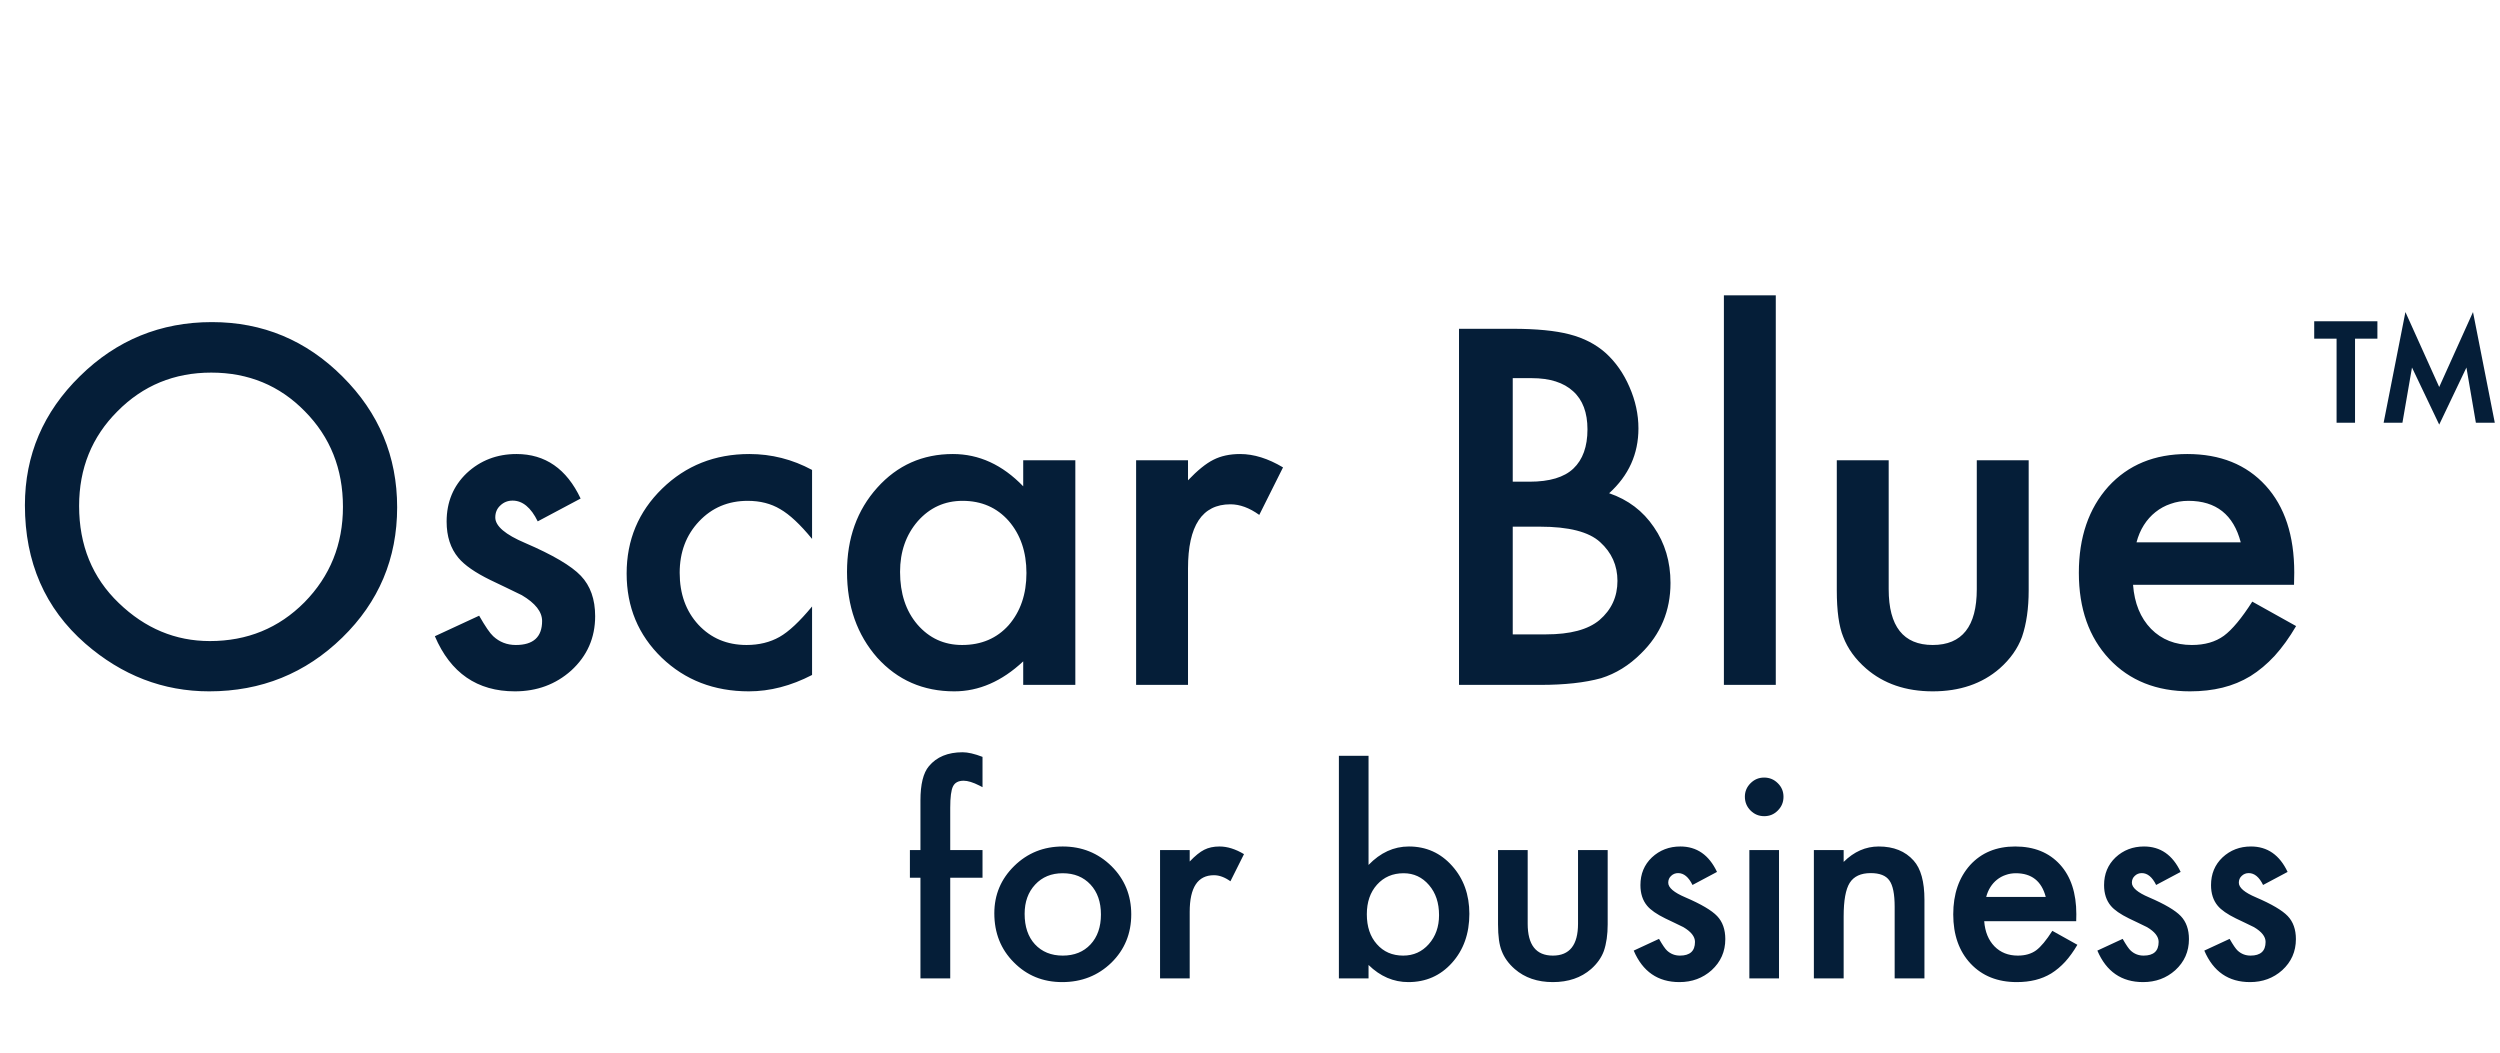 <svg width="741" height="312" viewBox="0 0 741 312" fill="none" xmlns="http://www.w3.org/2000/svg">
<path d="M7.383 149.748C7.383 134.891 12.829 122.131 23.721 111.467C34.567 100.803 47.601 95.471 62.822 95.471C77.861 95.471 90.758 100.848 101.514 111.604C112.314 122.359 117.715 135.279 117.715 150.363C117.715 165.539 112.292 178.413 101.445 188.986C90.553 199.605 77.406 204.914 62.002 204.914C48.376 204.914 36.139 200.197 25.293 190.764C13.353 180.327 7.383 166.656 7.383 149.748ZM23.447 149.953C23.447 161.62 27.366 171.213 35.205 178.732C42.998 186.252 51.999 190.012 62.207 190.012C73.281 190.012 82.624 186.184 90.234 178.527C97.845 170.78 101.65 161.346 101.65 150.227C101.65 138.97 97.891 129.536 90.371 121.926C82.897 114.27 73.646 110.441 62.617 110.441C51.634 110.441 42.36 114.27 34.795 121.926C27.23 129.491 23.447 138.833 23.447 149.953ZM172.096 147.766L159.381 154.533C157.376 150.432 154.892 148.381 151.93 148.381C150.517 148.381 149.31 148.859 148.307 149.816C147.304 150.728 146.803 151.913 146.803 153.371C146.803 155.923 149.765 158.452 155.69 160.959C163.847 164.468 169.339 167.704 172.164 170.666C174.99 173.628 176.403 177.616 176.403 182.629C176.403 189.055 174.033 194.432 169.293 198.762C164.69 202.863 159.131 204.914 152.614 204.914C141.448 204.914 133.541 199.468 128.893 188.576L142.018 182.492C143.841 185.682 145.231 187.71 146.188 188.576C148.056 190.308 150.289 191.174 152.887 191.174C158.082 191.174 160.68 188.804 160.68 184.064C160.68 181.33 158.675 178.778 154.664 176.408C153.115 175.633 151.565 174.882 150.016 174.152C148.467 173.423 146.894 172.671 145.299 171.896C140.833 169.709 137.689 167.521 135.866 165.334C133.541 162.554 132.379 158.977 132.379 154.602C132.379 148.814 134.362 144.029 138.327 140.246C142.383 136.464 147.304 134.572 153.092 134.572C161.614 134.572 167.949 138.97 172.096 147.766ZM240.696 139.289V159.729C237.187 155.445 234.042 152.505 231.262 150.91C228.528 149.27 225.315 148.449 221.624 148.449C215.836 148.449 211.028 150.477 207.2 154.533C203.372 158.589 201.458 163.671 201.458 169.777C201.458 176.021 203.304 181.148 206.995 185.158C210.732 189.169 215.494 191.174 221.282 191.174C224.973 191.174 228.232 190.376 231.057 188.781C233.792 187.232 237.005 184.224 240.696 179.758V200.061C234.453 203.296 228.209 204.914 221.966 204.914C211.666 204.914 203.053 201.587 196.126 194.934C189.199 188.234 185.735 179.917 185.735 169.982C185.735 160.048 189.244 151.662 196.262 144.826C203.281 137.99 211.894 134.572 222.102 134.572C228.665 134.572 234.863 136.145 240.696 139.289ZM303.28 136.418H318.73V203H303.28V196.027C296.946 201.952 290.133 204.914 282.841 204.914C273.635 204.914 266.025 201.587 260.009 194.934C254.039 188.143 251.054 179.667 251.054 169.504C251.054 159.523 254.039 151.206 260.009 144.553C265.979 137.899 273.453 134.572 282.431 134.572C290.178 134.572 297.128 137.762 303.28 144.143V136.418ZM266.777 169.504C266.777 175.884 268.486 181.079 271.904 185.09C275.413 189.146 279.833 191.174 285.165 191.174C290.862 191.174 295.465 189.214 298.974 185.295C302.483 181.239 304.238 176.089 304.238 169.846C304.238 163.602 302.483 158.452 298.974 154.396C295.465 150.432 290.907 148.449 285.302 148.449C280.015 148.449 275.595 150.454 272.04 154.465C268.531 158.521 266.777 163.534 266.777 169.504ZM336.744 136.418H352.125V142.365C354.95 139.403 357.457 137.375 359.644 136.281C361.877 135.142 364.52 134.572 367.574 134.572C371.63 134.572 375.868 135.894 380.289 138.537L373.248 152.619C370.331 150.523 367.483 149.475 364.703 149.475C356.317 149.475 352.125 155.809 352.125 168.479V203H336.744V136.418ZM432.45 203V97.453H448.309C455.373 97.453 461.001 98 465.194 99.094C469.432 100.188 473.01 102.033 475.926 104.631C478.888 107.32 481.235 110.669 482.967 114.68C484.745 118.736 485.633 122.837 485.633 126.984C485.633 134.549 482.739 140.952 476.952 146.193C482.557 148.107 486.978 151.457 490.213 156.242C493.495 160.982 495.135 166.496 495.135 172.785C495.135 181.034 492.218 188.007 486.385 193.703C482.876 197.212 478.934 199.65 474.559 201.018C469.774 202.339 463.781 203 456.58 203H432.45ZM448.377 142.775H453.368C459.292 142.775 463.621 141.477 466.356 138.879C469.136 136.236 470.526 132.362 470.526 127.258C470.526 122.29 469.113 118.531 466.288 115.979C463.462 113.381 459.36 112.082 453.983 112.082H448.377V142.775ZM448.377 188.029H458.221C465.422 188.029 470.708 186.617 474.08 183.791C477.635 180.738 479.413 176.864 479.413 172.17C479.413 167.613 477.704 163.785 474.286 160.686C470.959 157.632 465.011 156.105 456.444 156.105H448.377V188.029ZM526.343 87.541V203H510.962V87.541H526.343ZM559.806 136.418V174.631C559.806 185.66 564.158 191.174 572.862 191.174C581.567 191.174 585.919 185.66 585.919 174.631V136.418H601.3V174.973C601.3 180.305 600.639 184.908 599.318 188.781C598.042 192.245 595.831 195.367 592.687 198.146C587.491 202.658 580.883 204.914 572.862 204.914C564.887 204.914 558.302 202.658 553.107 198.146C549.917 195.367 547.661 192.245 546.339 188.781C545.063 185.682 544.425 181.079 544.425 174.973V136.418H559.806ZM679.949 173.332H632.234C632.644 178.801 634.422 183.153 637.566 186.389C640.711 189.579 644.744 191.174 649.666 191.174C653.494 191.174 656.661 190.262 659.168 188.439C661.629 186.617 664.431 183.244 667.576 178.322L680.564 185.568C678.559 188.986 676.44 191.926 674.207 194.387C671.974 196.802 669.581 198.807 667.029 200.402C664.477 201.952 661.72 203.091 658.757 203.82C655.795 204.549 652.582 204.914 649.119 204.914C639.184 204.914 631.209 201.724 625.193 195.344C619.177 188.918 616.17 180.396 616.17 169.777C616.17 159.25 619.086 150.728 624.92 144.211C630.798 137.785 638.591 134.572 648.298 134.572C658.097 134.572 665.844 137.694 671.541 143.938C677.192 150.135 680.017 158.726 680.017 169.709L679.949 173.332ZM664.158 160.754C662.016 152.551 656.843 148.449 648.64 148.449C646.772 148.449 645.017 148.745 643.377 149.338C641.736 149.885 640.232 150.705 638.865 151.799C637.543 152.847 636.404 154.123 635.447 155.627C634.49 157.131 633.761 158.84 633.259 160.754H664.158Z" fill="#051E38"/>
<path d="M698.031 100.388V125.305H692.562V100.388H685.932V95.227H704.662V100.388H698.031ZM706.508 125.305L712.968 92.492L722.982 114.709L732.997 92.492L739.457 125.305H733.852L731.049 108.933L722.982 125.852L714.916 108.933L712.079 125.305H706.508Z" fill="#051E38"/>
<path d="M281.648 260.156V290H272.82V260.156H269.695V251.953H272.82V237.266C272.82 232.474 273.654 229.089 275.32 227.109C277.612 224.349 280.945 222.969 285.32 222.969C286.883 222.969 288.849 223.424 291.219 224.336V233.32L290.32 232.852C288.419 231.888 286.857 231.406 285.633 231.406C284.07 231.406 283.016 231.966 282.469 233.086C281.922 234.18 281.648 236.289 281.648 239.414V251.953H291.219V260.156H281.648ZM294.716 270.703C294.716 265.208 296.682 260.534 300.614 256.68C304.546 252.826 309.338 250.898 314.989 250.898C320.666 250.898 325.484 252.839 329.442 256.719C333.348 260.599 335.302 265.365 335.302 271.016C335.302 276.719 333.335 281.497 329.403 285.352C325.445 289.18 320.588 291.094 314.833 291.094C309.13 291.094 304.351 289.141 300.497 285.234C296.643 281.38 294.716 276.536 294.716 270.703ZM303.7 270.859C303.7 274.661 304.716 277.669 306.747 279.883C308.83 282.122 311.578 283.242 314.989 283.242C318.427 283.242 321.174 282.135 323.231 279.922C325.289 277.708 326.317 274.753 326.317 271.055C326.317 267.357 325.289 264.401 323.231 262.188C321.148 259.948 318.401 258.828 314.989 258.828C311.63 258.828 308.908 259.948 306.825 262.188C304.742 264.427 303.7 267.318 303.7 270.859ZM343.838 251.953H352.627V255.352C354.241 253.659 355.673 252.5 356.923 251.875C358.199 251.224 359.71 250.898 361.455 250.898C363.772 250.898 366.194 251.654 368.72 253.164L364.697 261.211C363.03 260.013 361.403 259.414 359.814 259.414C355.022 259.414 352.627 263.034 352.627 270.273V290H343.838V251.953ZM405.636 224.023V256.367C409.152 252.721 413.136 250.898 417.589 250.898C422.719 250.898 426.99 252.812 430.402 256.641C433.813 260.443 435.519 265.182 435.519 270.859C435.519 276.719 433.8 281.562 430.363 285.391C426.951 289.193 422.641 291.094 417.433 291.094C413.032 291.094 409.099 289.401 405.636 286.016V290H396.847V224.023H405.636ZM426.534 271.25C426.534 267.604 425.545 264.635 423.566 262.344C421.56 260 419.047 258.828 416.027 258.828C412.797 258.828 410.167 259.961 408.136 262.227C406.131 264.466 405.128 267.383 405.128 270.977C405.128 274.674 406.118 277.63 408.097 279.844C410.076 282.109 412.68 283.242 415.909 283.242C418.956 283.242 421.482 282.109 423.488 279.844C425.519 277.552 426.534 274.688 426.534 271.25ZM452.805 251.953V273.789C452.805 280.091 455.292 283.242 460.266 283.242C465.24 283.242 467.727 280.091 467.727 273.789V251.953H476.516V273.984C476.516 277.031 476.138 279.661 475.383 281.875C474.654 283.854 473.391 285.638 471.594 287.227C468.625 289.805 464.849 291.094 460.266 291.094C455.708 291.094 451.945 289.805 448.977 287.227C447.154 285.638 445.865 283.854 445.109 281.875C444.38 280.104 444.016 277.474 444.016 273.984V251.953H452.805ZM508.919 258.438L501.653 262.305C500.507 259.961 499.088 258.789 497.395 258.789C496.588 258.789 495.898 259.062 495.325 259.609C494.752 260.13 494.466 260.807 494.466 261.641C494.466 263.099 496.158 264.544 499.544 265.977C504.205 267.982 507.343 269.831 508.958 271.523C510.572 273.216 511.38 275.495 511.38 278.359C511.38 282.031 510.026 285.104 507.317 287.578C504.687 289.922 501.51 291.094 497.786 291.094C491.406 291.094 486.887 287.982 484.231 281.758L491.731 278.281C492.773 280.104 493.567 281.263 494.114 281.758C495.182 282.747 496.458 283.242 497.942 283.242C500.911 283.242 502.395 281.888 502.395 279.18C502.395 277.617 501.249 276.159 498.958 274.805C498.072 274.362 497.187 273.932 496.302 273.516C495.416 273.099 494.518 272.669 493.606 272.227C491.054 270.977 489.257 269.727 488.216 268.477C486.887 266.888 486.223 264.844 486.223 262.344C486.223 259.036 487.356 256.302 489.622 254.141C491.94 251.979 494.752 250.898 498.059 250.898C502.929 250.898 506.549 253.411 508.919 258.438ZM527.298 251.953V290H518.509V251.953H527.298ZM517.181 236.133C517.181 234.596 517.741 233.268 518.861 232.148C519.981 231.029 521.322 230.469 522.884 230.469C524.473 230.469 525.827 231.029 526.947 232.148C528.067 233.242 528.627 234.583 528.627 236.172C528.627 237.76 528.067 239.115 526.947 240.234C525.853 241.354 524.512 241.914 522.923 241.914C521.335 241.914 519.981 241.354 518.861 240.234C517.741 239.115 517.181 237.747 517.181 236.133ZM537.631 251.953H546.459V255.469C549.532 252.422 552.996 250.898 556.85 250.898C561.277 250.898 564.728 252.292 567.202 255.078C569.337 257.448 570.405 261.315 570.405 266.68V290H561.577V268.75C561.577 265 561.056 262.409 560.014 260.977C558.998 259.518 557.149 258.789 554.467 258.789C551.551 258.789 549.48 259.753 548.256 261.68C547.058 263.581 546.459 266.901 546.459 271.641V290H537.631V251.953ZM615.386 273.047H588.12C588.355 276.172 589.37 278.659 591.167 280.508C592.964 282.331 595.269 283.242 598.081 283.242C600.269 283.242 602.079 282.721 603.511 281.68C604.917 280.638 606.519 278.711 608.316 275.898L615.737 280.039C614.592 281.992 613.381 283.672 612.105 285.078C610.829 286.458 609.461 287.604 608.003 288.516C606.545 289.401 604.969 290.052 603.277 290.469C601.584 290.885 599.748 291.094 597.769 291.094C592.092 291.094 587.534 289.271 584.097 285.625C580.659 281.953 578.941 277.083 578.941 271.016C578.941 265 580.607 260.13 583.941 256.406C587.3 252.734 591.753 250.898 597.3 250.898C602.899 250.898 607.326 252.682 610.581 256.25C613.81 259.792 615.425 264.701 615.425 270.977L615.386 273.047ZM606.362 265.859C605.139 261.172 602.183 258.828 597.495 258.828C596.428 258.828 595.425 258.997 594.487 259.336C593.55 259.648 592.691 260.117 591.909 260.742C591.154 261.341 590.503 262.07 589.956 262.93C589.409 263.789 588.993 264.766 588.706 265.859H606.362ZM646.344 258.438L639.078 262.305C637.932 259.961 636.513 258.789 634.82 258.789C634.013 258.789 633.323 259.062 632.75 259.609C632.177 260.13 631.891 260.807 631.891 261.641C631.891 263.099 633.583 264.544 636.969 265.977C641.63 267.982 644.768 269.831 646.383 271.523C647.997 273.216 648.805 275.495 648.805 278.359C648.805 282.031 647.451 285.104 644.742 287.578C642.112 289.922 638.935 291.094 635.211 291.094C628.831 291.094 624.312 287.982 621.656 281.758L629.156 278.281C630.198 280.104 630.992 281.263 631.539 281.758C632.607 282.747 633.883 283.242 635.367 283.242C638.336 283.242 639.82 281.888 639.82 279.18C639.82 277.617 638.674 276.159 636.383 274.805C635.497 274.362 634.612 273.932 633.727 273.516C632.841 273.099 631.943 272.669 631.031 272.227C628.479 270.977 626.682 269.727 625.641 268.477C624.312 266.888 623.648 264.844 623.648 262.344C623.648 259.036 624.781 256.302 627.047 254.141C629.365 251.979 632.177 250.898 635.484 250.898C640.354 250.898 643.974 253.411 646.344 258.438ZM678.044 258.438L670.778 262.305C669.632 259.961 668.213 258.789 666.52 258.789C665.713 258.789 665.023 259.062 664.45 259.609C663.877 260.13 663.591 260.807 663.591 261.641C663.591 263.099 665.283 264.544 668.669 265.977C673.33 267.982 676.468 269.831 678.083 271.523C679.697 273.216 680.505 275.495 680.505 278.359C680.505 282.031 679.151 285.104 676.442 287.578C673.812 289.922 670.635 291.094 666.911 291.094C660.531 291.094 656.013 287.982 653.356 281.758L660.856 278.281C661.898 280.104 662.692 281.263 663.239 281.758C664.307 282.747 665.583 283.242 667.067 283.242C670.036 283.242 671.52 281.888 671.52 279.18C671.52 277.617 670.374 276.159 668.083 274.805C667.197 274.362 666.312 273.932 665.427 273.516C664.541 273.099 663.643 272.669 662.731 272.227C660.179 270.977 658.382 269.727 657.341 268.477C656.013 266.888 655.348 264.844 655.348 262.344C655.348 259.036 656.481 256.302 658.747 254.141C661.065 251.979 663.877 250.898 667.184 250.898C672.054 250.898 675.674 253.411 678.044 258.438Z" fill="#051E38"/>
</svg>
